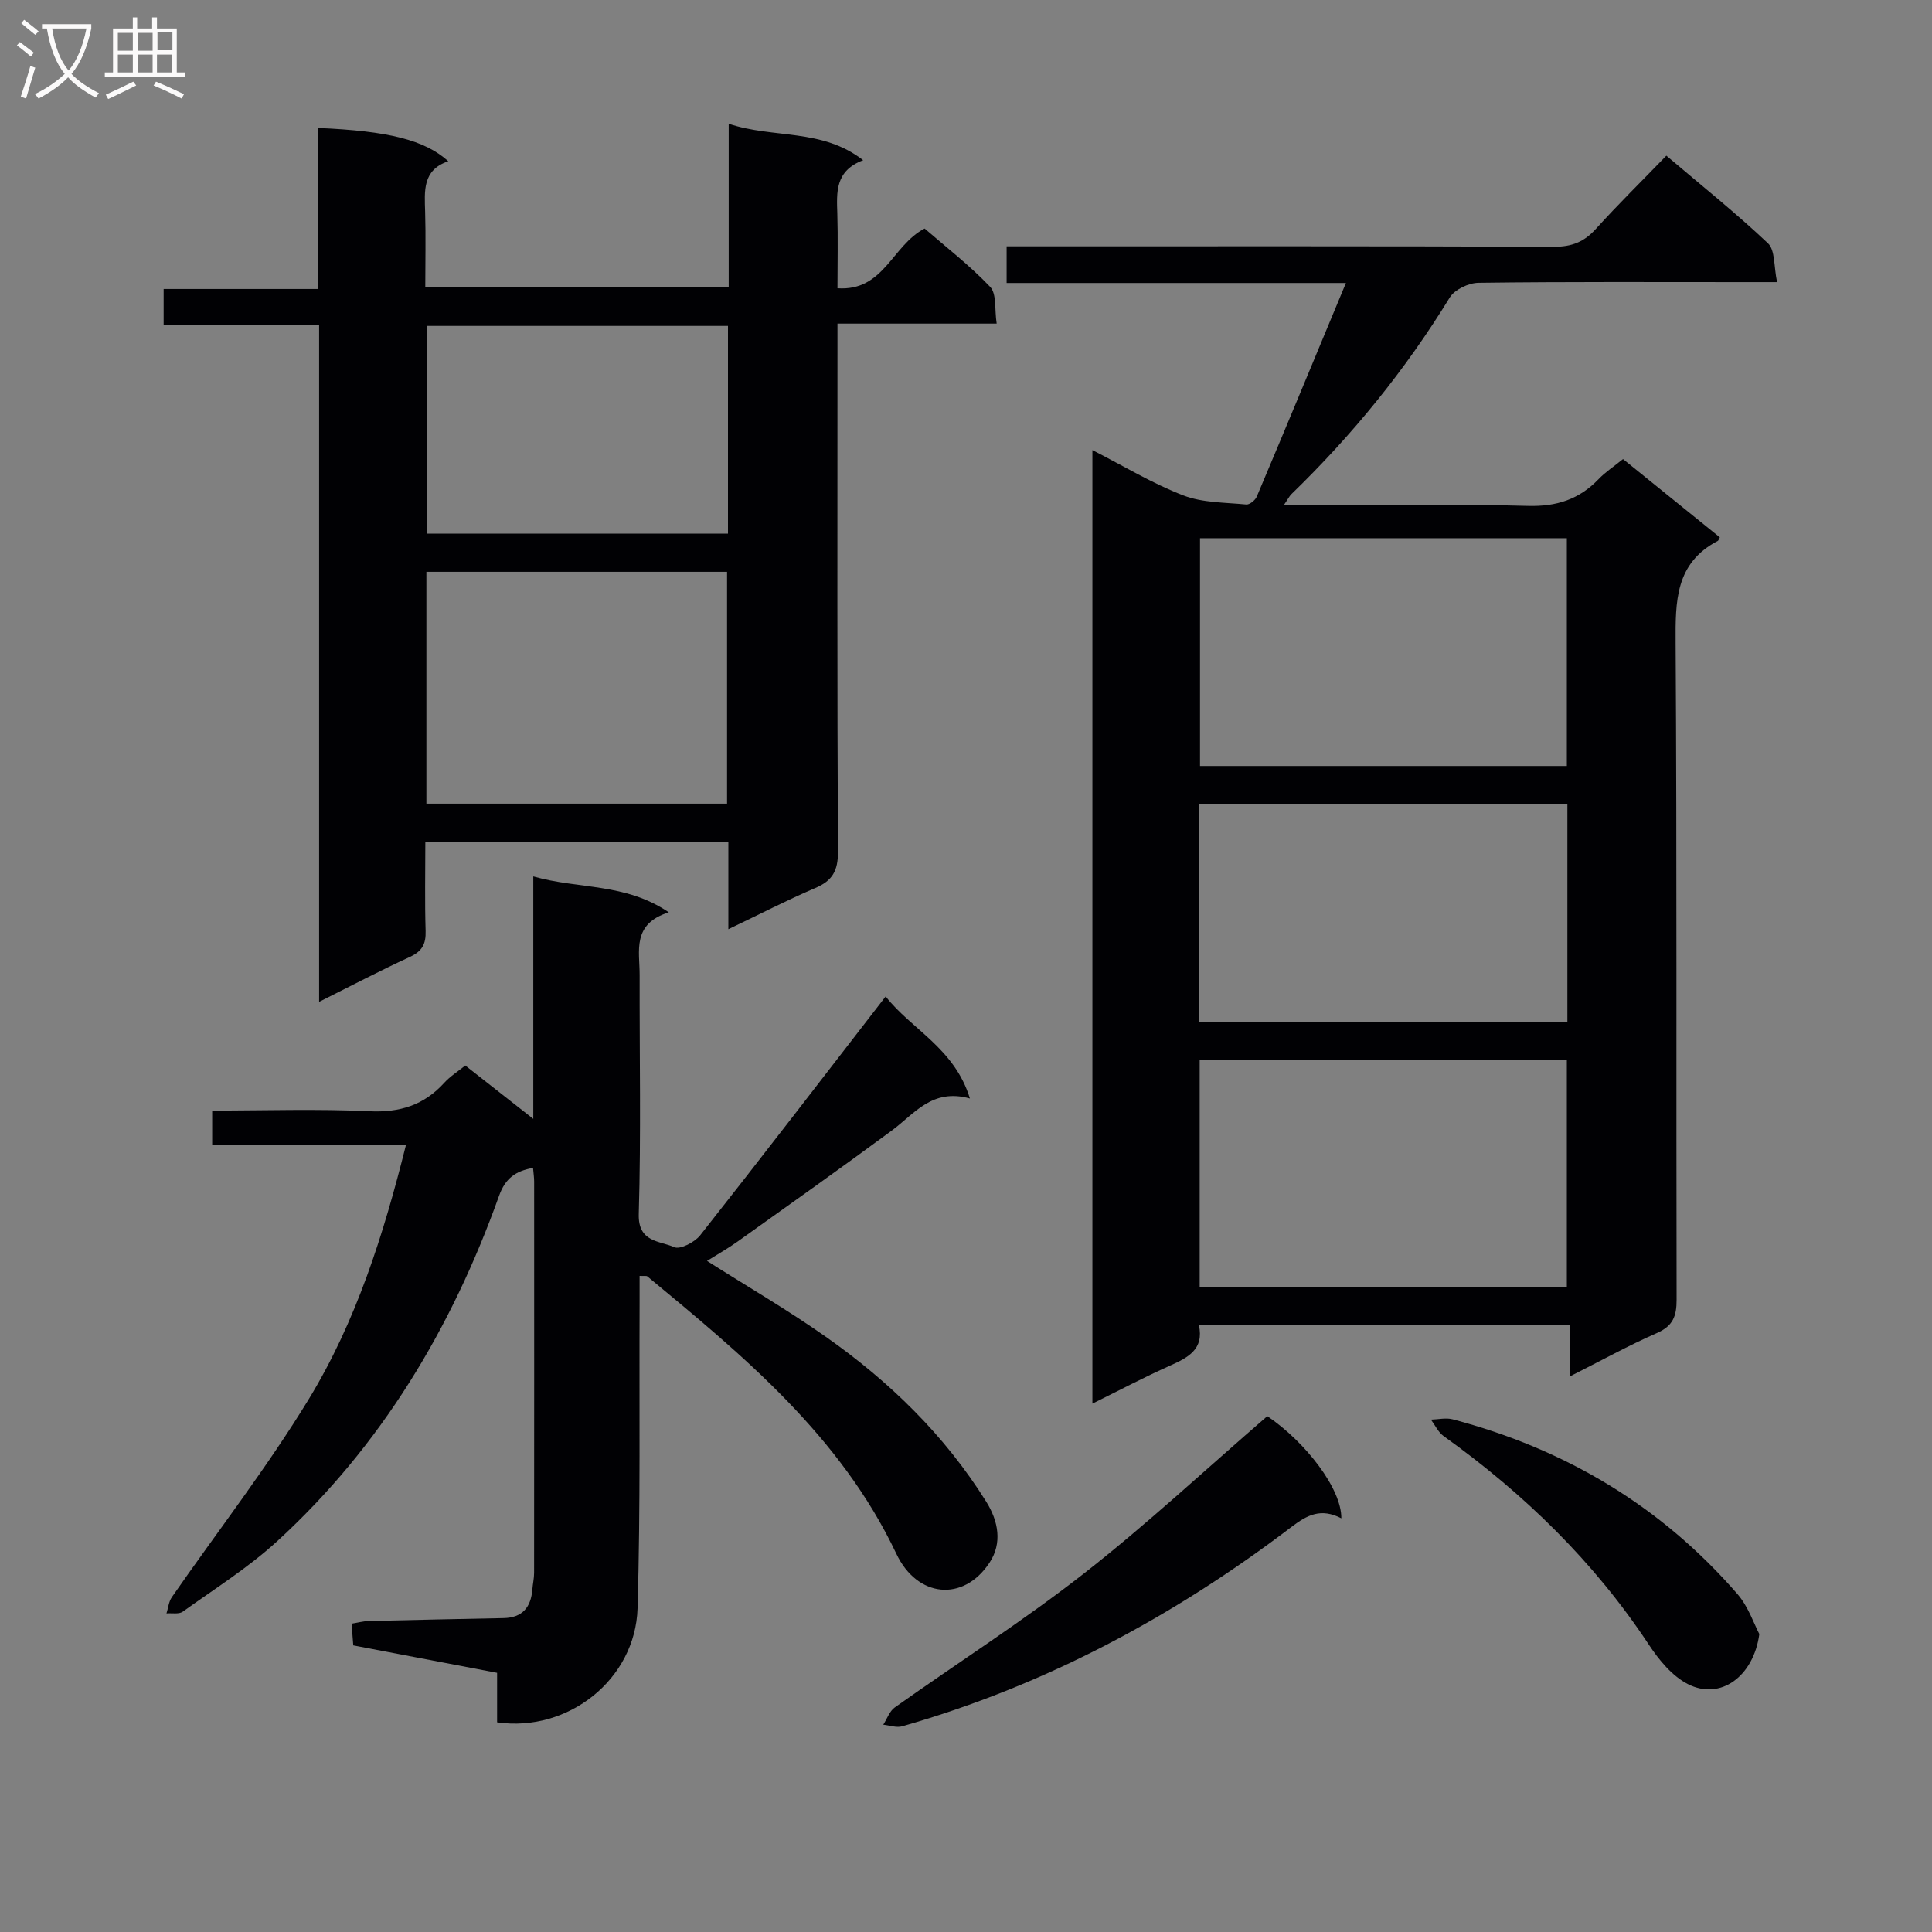 <svg enable-background="new 0 0 400 400" viewBox="0 0 400 400" xmlns="http://www.w3.org/2000/svg"><rect x="0" y="0" width="400" height="400" fill="#808080" stroke="none"/><g fill="#010104"><path d="m278.66 58.59c-24.01 0-46.93 0-70.25 0 0-2.63 0-4.83 0-7.59h5.34c35.99 0 71.99-.06 107.98.09 3.67.01 6.25-1 8.67-3.69 4.57-5.05 9.44-9.84 14.6-15.17 7.34 6.23 14.45 11.91 21.04 18.14 1.5 1.42 1.19 4.75 1.88 8.04-2.78 0-4.56 0-6.33 0-18.5 0-36.99-.1-55.49.14-2.04.03-4.93 1.39-5.94 3.04-9.19 15.01-20.18 28.5-32.79 40.72-.43.42-.7 1-1.58 2.29h6.02c14.83 0 29.67-.28 44.49.14 5.96.17 10.65-1.34 14.7-5.57 1.36-1.42 3.06-2.53 5.03-4.12 6.75 5.46 13.42 10.85 20.04 16.2-.24.45-.28.66-.41.73-8.84 4.62-8.79 12.52-8.74 21.14.28 45.32.1 90.65.2 135.98.01 3.37-.74 5.42-4.05 6.88-5.91 2.59-11.58 5.73-18.1 9.02 0-3.94 0-7.15 0-10.66-25.81 0-51.05 0-76.75 0 1.11 5.04-2.27 6.75-6.06 8.44-5.24 2.34-10.33 5.03-15.99 7.82 0-66.06 0-131.31 0-197.41 6.49 3.31 12.43 6.92 18.82 9.38 4 1.54 8.65 1.45 13.03 1.88.69.07 1.87-.88 2.18-1.63 6.12-14.47 12.12-28.98 18.46-44.23zm-30.21 52.84v47.16h75.95c0-15.97 0-31.53 0-47.16-25.52 0-50.62 0-75.95 0zm-.07 108v47.04h76.02c0-15.89 0-31.43 0-47.04-25.52 0-50.63 0-76.02 0zm-.06-7.79h76.19c0-15.17 0-30.05 0-45.16-25.53 0-50.73 0-76.19 0z"/><path d="m150.8 192.38c0-6.51 0-12.13 0-18.02-20.93 0-41.5 0-62.74 0 0 6.21-.13 12.31.06 18.41.08 2.7-.74 4.19-3.26 5.35-6.15 2.83-12.15 5.98-18.79 9.3 0-47.01 0-93.24 0-140.17-10.87 0-21.41 0-32.19 0 0-2.75 0-4.81 0-7.42h31.94c0-11.47 0-22.4 0-33.34 14.62.62 22.1 2.49 26.99 6.89-5.39 1.83-4.91 6.17-4.79 10.49.15 5.12.03 10.24.03 15.65h62.82c0-11.2 0-22.25 0-33.9 9.34 3.12 19.27.89 27.84 7.55-5.86 2.2-5.49 6.65-5.35 11.14.15 4.96.03 9.93.03 15.37 9.64.66 11.24-8.82 18.04-12.37 4.28 3.72 9.27 7.57 13.57 12.08 1.37 1.43.89 4.62 1.35 7.61-11.22 0-21.79 0-32.96 0v6.41c0 34.32-.08 68.64.1 102.95.02 3.94-1.16 6-4.71 7.5-5.77 2.47-11.36 5.36-17.98 8.52zm-62.52-25.99h62.25c0-16.31 0-32.19 0-48-20.95 0-41.5 0-62.25 0zm62.44-98.91c-21.08 0-41.74 0-62.24 0v43.01h62.24c0-14.44 0-28.53 0-43.01z"/><path d="m102.92 356.59c0-3.2 0-6.48 0-10.25-10.02-1.91-19.73-3.76-29.78-5.68-.11-1.34-.22-2.77-.35-4.5 1.34-.21 2.43-.52 3.54-.54 9.31-.23 18.62-.43 27.93-.61 3.9-.08 5.67-2.24 5.96-5.94.09-1.15.36-2.3.36-3.45.02-27 .02-53.99.01-80.99 0-.82-.13-1.64-.23-2.83-3.62.65-5.73 2.13-7.04 5.79-9.78 27.35-24.37 51.75-45.93 71.5-5.97 5.47-12.94 9.85-19.55 14.59-.8.57-2.23.26-3.37.36.36-1.12.46-2.42 1.1-3.35 9.47-13.65 19.71-26.83 28.34-40.98 9.8-16.07 15.48-34 20.16-52.73-13.57 0-26.69 0-40.14 0 0-2.43 0-4.47 0-7.05 10.98 0 21.79-.37 32.55.14 6.32.3 11.31-1.27 15.51-5.9 1.2-1.32 2.78-2.31 4.34-3.57 4.5 3.54 8.79 6.9 14.08 11.05 0-17.1 0-33.22 0-50.2 9.51 2.71 18.98 1.29 28.06 7.44-7.69 2.41-6.03 8.01-6.04 12.95-.04 16.5.3 33-.18 49.49-.18 5.95 4.36 5.53 7.33 6.88 1.22.55 4.25-1.01 5.39-2.46 12.77-16.19 25.32-32.54 38.4-49.45 5.28 6.8 14.24 10.67 17.44 21.13-7.82-2.18-11.47 3.16-16.15 6.62-10.56 7.8-21.27 15.38-31.96 23.01-2 1.43-4.16 2.64-6.32 4 8.46 5.37 16.77 10.2 24.6 15.71 13.18 9.26 24.61 20.37 33.21 34.14 2.51 4.02 3.37 8.57.67 12.64-5.42 8.2-14.98 7.23-19.28-1.86-11.55-24.35-31.52-40.86-51.56-57.43-.19-.16-.61-.05-1.6-.1 0 1.97.01 3.9 0 5.83-.09 20.99.2 42-.42 62.98-.44 14.74-14.42 25.76-29.08 23.62z"/><path d="m277.71 314.35c-4.23-2.19-7.07-.69-10.28 1.75-24.4 18.57-51.05 32.86-80.64 41.31-1.18.34-2.61-.2-3.92-.33.78-1.21 1.29-2.79 2.38-3.57 13.01-9.24 26.52-17.85 39.08-27.67 13.05-10.2 25.21-21.54 38.05-32.64 7.83 5.29 15.38 14.95 15.33 21.15z"/><path d="m364.25 338.31c-1.19 8.79-8.06 13.81-14.8 10.36-3.26-1.67-6-5.01-8.09-8.18-11.35-17.19-25.81-31.22-42.47-43.16-1.12-.8-1.77-2.26-2.63-3.41 1.5-.04 3.08-.43 4.47-.07 23.31 6.13 43.2 17.97 59.03 36.23 2.24 2.61 3.39 6.17 4.49 8.23z"/></g><path d="m6.4 11.7c-1-.8-1.9-1.6-2.9-2.3l.6-.7c.9.7 1.9 1.4 2.9 2.2zm-2.1 8.3c.7-2.1 1.4-4.2 2-6.4.2.1.6.3 1 .4-.7 2.3-1.3 4.4-1.9 6.4zm3-12.8c-1.1-.9-2.1-1.7-2.9-2.4l.6-.7c1 .8 2 1.5 3 2.4zm1.4-1.3v-.9h10.2v.9c-.9 4.2-2.3 7.3-4.1 9.4 1.3 1.4 3.2 2.7 5.7 4-.2.2-.4.5-.7.9-2.5-1.4-4.4-2.7-5.7-4.2-1.4 1.5-3.5 3-6.1 4.4 0 0 0 0-.1-.1-.3-.4-.5-.7-.7-.8 2.7-1.3 4.7-2.8 6.2-4.2-1.8-2.2-3-5.3-3.7-9.4zm9.2 0h-7.1c.6 3.8 1.7 6.7 3.4 8.7 1.7-2 2.9-4.8 3.7-8.7z" fill="#fbfafa"/><path d="m31.6 3.6h.9v2.3h4.1v9.1h1.7v.9h-16.6v-.9h1.7v-9.1h4.1v-2.3h.9v2.3h3.1v-2.3zm-4 13.3.6.8c-1.9.9-3.8 1.9-5.8 2.8-.2-.3-.3-.6-.5-.9 2-.9 3.9-1.8 5.7-2.7zm-3.2-10.1v3.7h3.1v-3.7zm0 4.5v3.7h3.1v-3.7zm4.1-4.5v3.7h3.1v-3.7zm0 4.5v3.7h3.1v-3.7zm9.1 9.1c-2.1-1.1-4.1-2-5.8-2.7l.5-.8c2.2.9 4.1 1.8 5.8 2.6zm-1.9-13.7h-3.1v3.7h3.1v-3.6zm-3.2 4.6v3.7h3.1v-3.7z" fill="#fbfafa"/></svg>